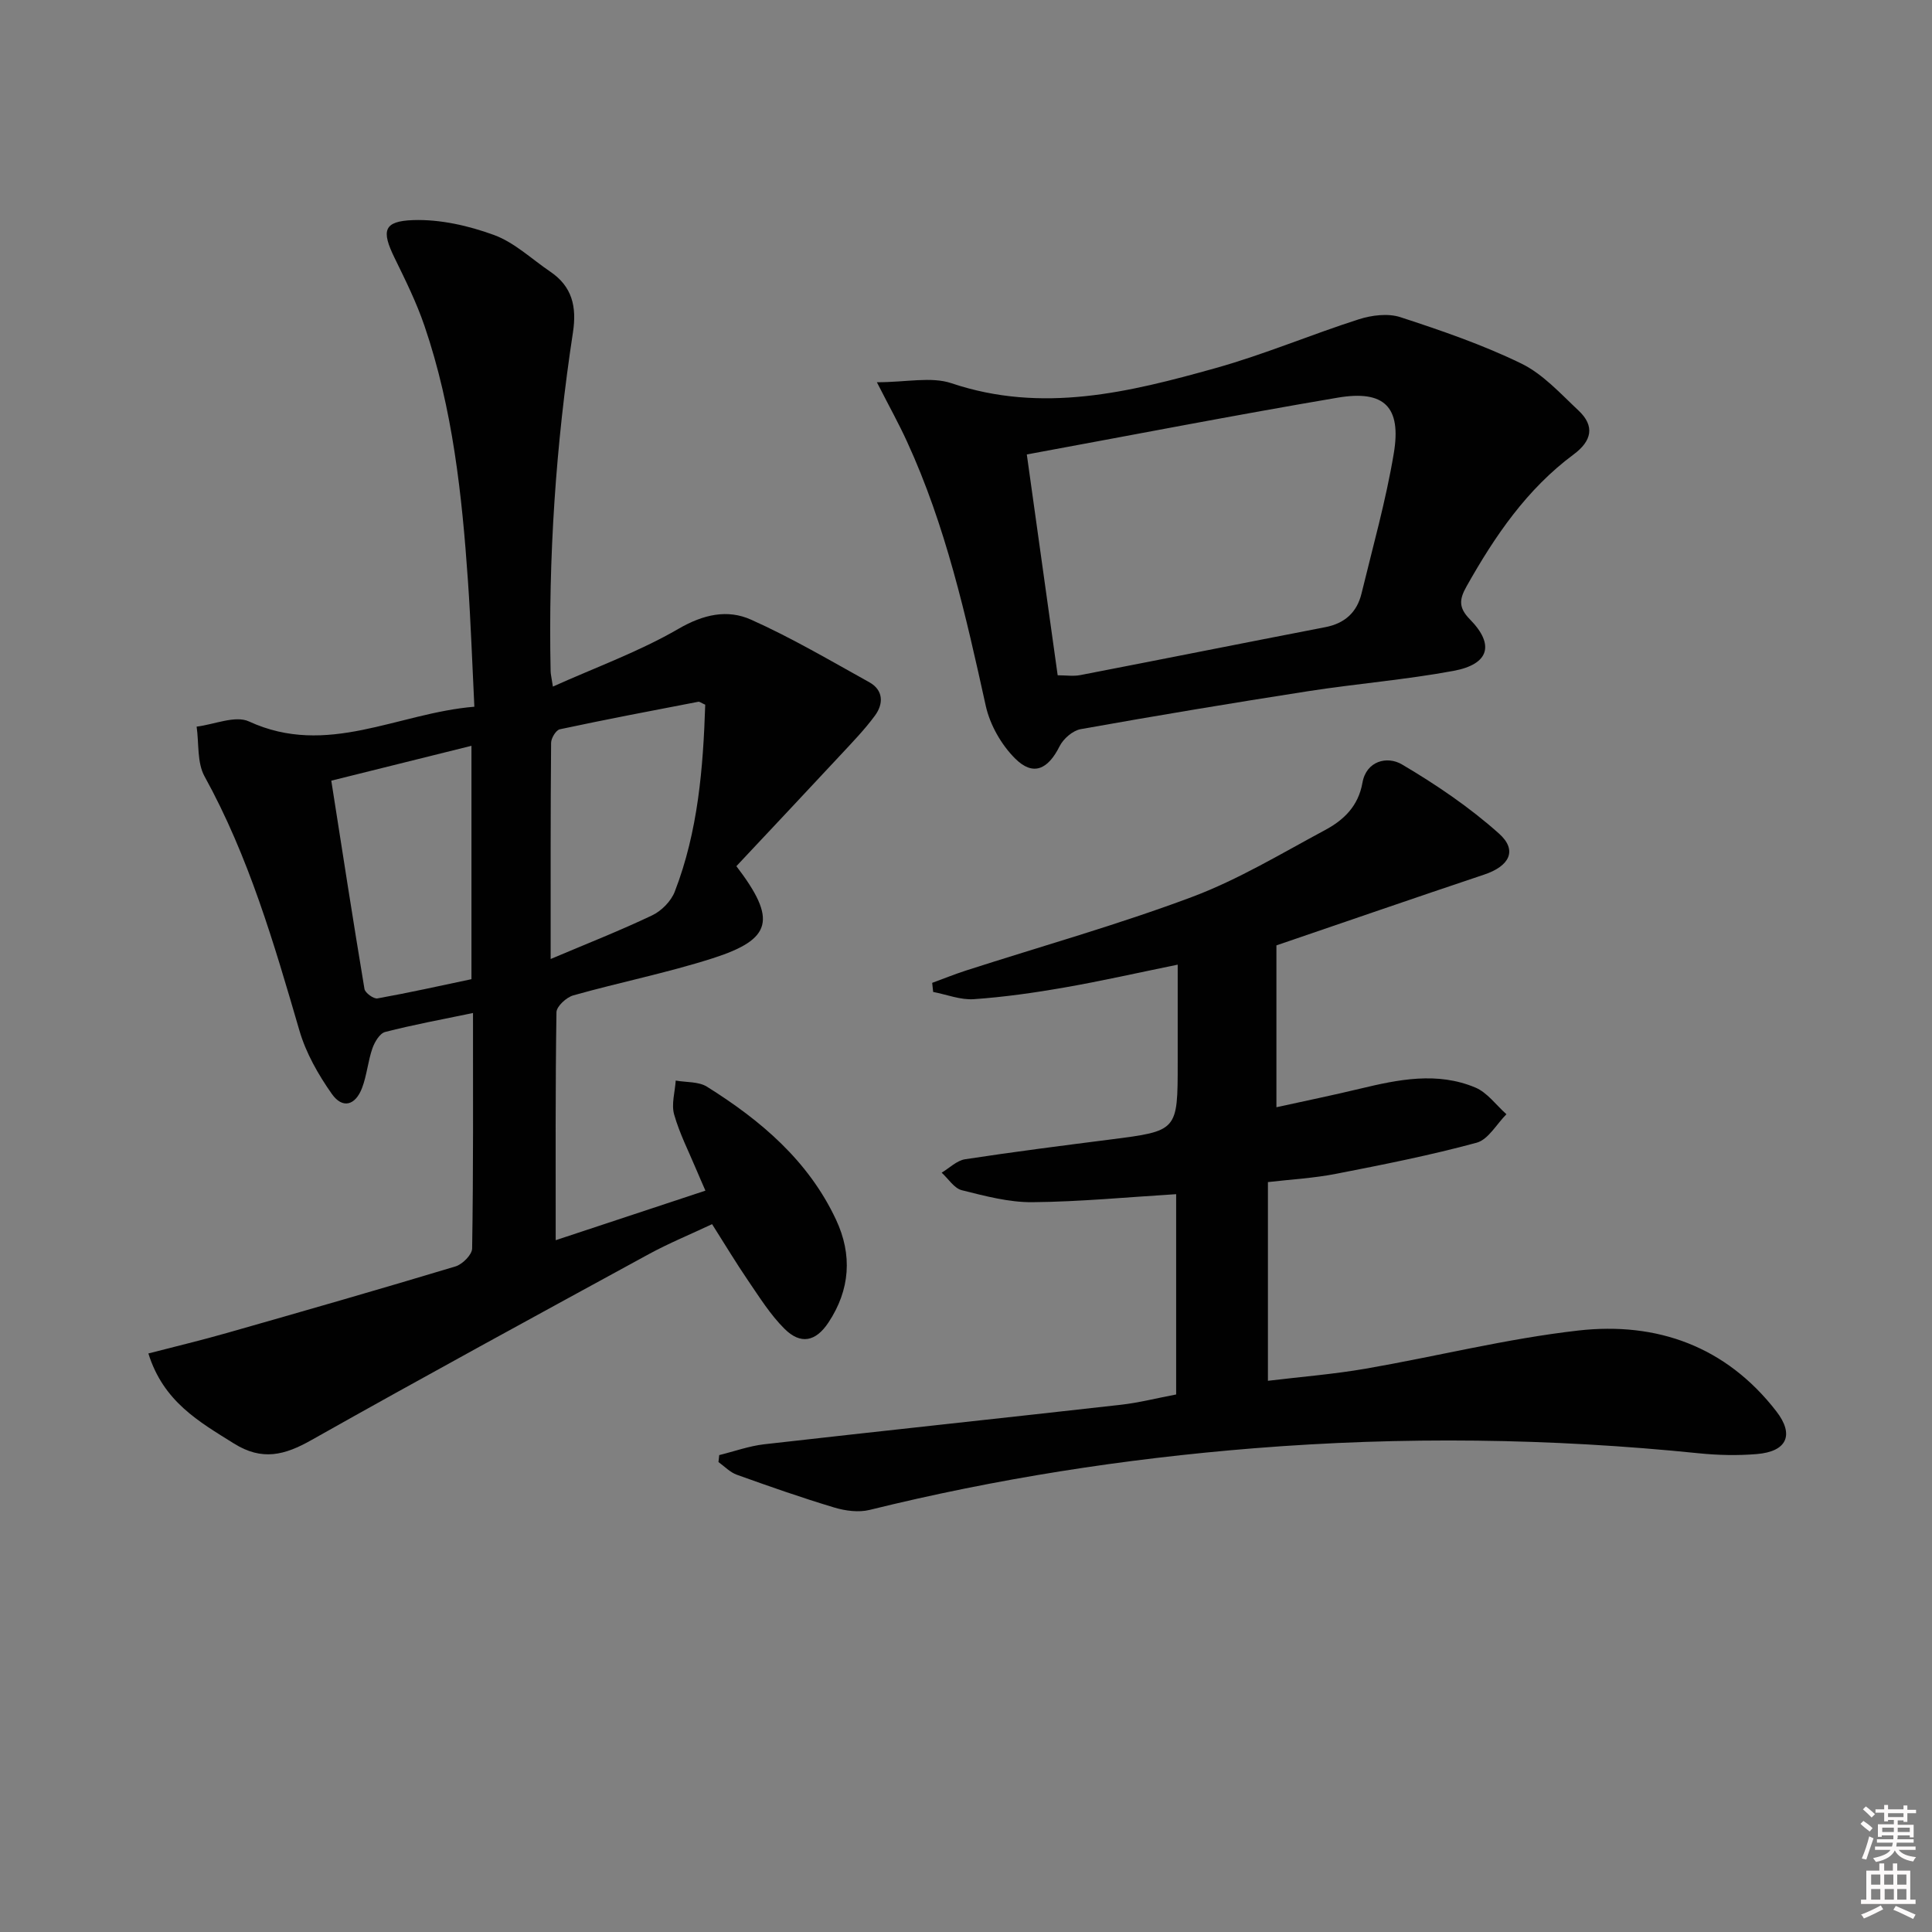 <svg enable-background="new 0 0 400 400" viewBox="0 0 400 400" xmlns="http://www.w3.org/2000/svg"><rect x="0" y="0" width="400" height="400" fill="#808080" stroke="none"/><path d="m385.2 377.6.6-.6c.6.4 1.3.9 1.9 1.5l-.6.7c-.8-.6-1.4-1.1-1.9-1.6zm.3 7.1c.6-1.4 1.1-2.9 1.5-4.5.3.1.6.3.9.4-.5 1.4-1 2.9-1.5 4.4l-.9-.2zm.2-10.1.6-.6c.7.5 1.3 1.1 1.9 1.6l-.7.7c-.6-.6-1.2-1.2-1.8-1.7zm8.4-.8h.8v.9h1.8v.7h-1.8v1.8h-.8v-.3h-1.2v.9h3.3v2.6h-.8v-.4h-2.5c0 .3 0 .6-.1.8h3.4v.7h-3.5c0 .3-.1.6-.1.8h4v.7h-3.5c.7.9 1.9 1.3 3.6 1.5-.2.2-.4.5-.6.9-1.9-.3-3.2-1.1-3.8-2.3-.5 1.1-1.8 2-3.9 2.4-.2-.3-.4-.5-.6-.8 1.9-.4 3.1-.9 3.6-1.7h-3.2v-.7h3.5c.1-.2.1-.5.2-.8h-3.3v-.7h3.4c0-.2 0-.5 0-.8h-2.4v.3h-.8v-2.6h3.3v-.9h-1.2v.3h-.8v-1.8h-1.8v-.7h1.8v-.9h.8v.9h3.2zm-4.4 5.5h2.4c0-.3 0-.6 0-.9h-2.4zm1.2-3.1h3.2v-.8h-3.2zm4.4 2.2h-2.4v.9h2.5v-.9z" fill="#fcfafa"/><path d="m389.2 385.8h.9v1.5h1.8v-1.5h.9v1.5h2.7v6h1.1v.9h-11.3v-.9h1.1v-6h2.7v-1.5zm.2 8.7.5.8c-1.2.6-2.5 1.3-4 1.9-.2-.3-.3-.6-.6-.8 1.6-.6 3-1.3 4.1-1.9zm-2-4.3h1.9v-2.1h-1.9zm0 3.1h1.9v-2.2h-1.9zm2.7-3.1h1.9v-2.1h-1.9zm.1 3.1h1.9v-2.2h-1.9zm2.3 1.3c1.4.6 2.7 1.2 4.1 1.8l-.5.9c-1.5-.7-2.8-1.4-4.1-1.9zm2.2-6.5h-1.9v2.1h1.9zm-1.9 5.2h1.9v-2.2h-1.9z" fill="#fcfafa"/><g fill="#010101"><path d="m97.93 209.73c-6.57 1.37-12.43 2.44-18.19 3.93-1.12.29-2.18 2.08-2.64 3.4-.92 2.65-1.14 5.54-2.13 8.16-1.39 3.68-4.06 4.4-6.27 1.26-2.81-3.99-5.36-8.47-6.71-13.12-5.26-18.03-10.48-36.01-19.64-52.62-1.58-2.86-1.14-6.84-1.64-10.3 3.65-.44 8-2.38 10.84-1.07 16.19 7.46 30.73-1.74 46.66-3.05-.45-9.09-.74-17.53-1.32-25.96-1.24-17.92-3.16-35.75-9-52.87-1.65-4.85-3.95-9.5-6.21-14.12-2.73-5.58-2.32-7.59 3.86-7.8 5.56-.19 11.45 1.15 16.73 3.08 4.24 1.55 7.8 4.98 11.65 7.59 4.55 3.08 5.52 7.26 4.7 12.6-3.55 23.23-5.11 46.61-4.62 70.12.01.63.18 1.26.47 3.19 9.01-4.05 17.93-7.27 26-11.96 5.15-2.99 10.13-4.09 15.02-1.9 8.41 3.76 16.41 8.48 24.49 12.96 2.94 1.64 2.96 4.46 1.19 6.88-2.14 2.92-4.7 5.55-7.17 8.21-7.21 7.75-14.47 15.45-21.54 22.99 8.46 11.08 7.39 15.13-4.9 19.07-9.47 3.03-19.28 4.98-28.86 7.68-1.43.4-3.47 2.27-3.49 3.49-.24 15.48-.16 30.96-.16 47.2 10.52-3.48 20.54-6.8 31-10.26-.7-1.62-1.29-2.93-1.84-4.25-1.6-3.83-3.52-7.57-4.64-11.53-.6-2.14.18-4.66.33-7.01 2.18.39 4.73.18 6.47 1.27 11.14 6.97 21 15.32 26.72 27.53 3.42 7.3 2.92 14.53-1.58 21.31-2.63 3.96-5.76 4.61-9.11 1.26-2.9-2.89-5.14-6.48-7.47-9.89-2.52-3.69-4.82-7.53-7.5-11.75-4.53 2.13-8.94 3.94-13.11 6.21-23.33 12.73-46.69 25.44-69.84 38.49-5.54 3.13-10.2 4.37-16.05.71-7.25-4.53-14.59-8.65-17.71-18.64 5.59-1.45 10.97-2.73 16.28-4.25 15.79-4.5 31.58-9.03 47.3-13.77 1.44-.43 3.43-2.42 3.45-3.71.26-15.97.18-31.94.18-48.76zm16.08-11.18c7.44-3.15 14.34-5.86 21.02-9.04 1.93-.92 3.91-2.93 4.67-4.9 4.84-12.51 5.88-25.65 6.31-38.71-.85-.37-1.17-.66-1.42-.61-9.57 1.84-19.15 3.66-28.68 5.7-.8.17-1.81 1.84-1.81 2.82-.13 14.61-.09 29.22-.09 44.74zm-45.42-36.92c2.3 14.69 4.5 28.93 6.87 43.13.14.81 1.9 2.09 2.69 1.95 6.61-1.19 13.16-2.65 19.46-3.98 0-16.43 0-32.15 0-48.32-9.69 2.41-18.99 4.73-29.02 7.22z"/><path d="m148.91 301.26c3.1-.76 6.17-1.88 9.32-2.24 24.58-2.79 49.19-5.4 73.77-8.17 3.77-.42 7.49-1.38 11.51-2.14 0-14.07 0-27.99 0-41.47-9.98.61-19.86 1.57-29.74 1.66-4.88.05-9.84-1.28-14.64-2.48-1.59-.4-2.79-2.38-4.17-3.63 1.61-.96 3.13-2.51 4.85-2.78 10.01-1.53 20.05-2.81 30.1-4.09 13.92-1.78 13.92-1.75 13.92-15.87 0-6.62 0-13.24 0-20.33-8.23 1.68-15.8 3.4-23.44 4.73-6.21 1.09-12.49 1.98-18.77 2.42-2.76.19-5.61-.96-8.42-1.5-.07-.63-.13-1.25-.2-1.88 2.32-.85 4.61-1.78 6.96-2.54 15.63-5.04 31.48-9.49 46.85-15.25 9.57-3.59 18.48-8.99 27.54-13.85 3.84-2.06 6.87-4.92 7.73-9.79.79-4.52 5.11-5.6 8.17-3.8 7.07 4.17 13.99 8.86 20.1 14.32 3.9 3.48 2.17 6.75-3.08 8.5-14.28 4.78-28.52 9.71-43 14.65v33.51c6.01-1.32 11.67-2.48 17.28-3.83 7.97-1.92 16.01-3.56 23.9-.25 2.48 1.04 4.31 3.64 6.44 5.53-2.04 2.04-3.76 5.25-6.18 5.9-9.58 2.6-19.36 4.54-29.12 6.44-4.53.89-9.19 1.14-14.08 1.71v41.14c6.85-.83 13.57-1.36 20.18-2.5 14.72-2.55 29.28-6.23 44.09-7.91 16.26-1.84 30.59 3.27 41 16.74 3.75 4.85 2.2 8.32-4.06 8.84-3.96.33-8 .24-11.96-.16-30.69-3.13-61.37-3.51-92.16-1.04-26.89 2.16-53.38 6.3-79.55 12.76-2.27.56-5.01.2-7.31-.49-6.8-2.04-13.52-4.4-20.21-6.8-1.39-.5-2.53-1.72-3.78-2.62.05-.47.1-.95.16-1.44z"/><path d="m181.55 79.14c6.15 0 11.25-1.21 15.46.21 18.78 6.31 36.78 1.87 54.7-3.15 10.04-2.81 19.7-6.92 29.64-10.1 2.67-.85 6.03-1.27 8.59-.43 8.5 2.77 17.02 5.7 25.04 9.6 4.47 2.18 8.11 6.23 11.84 9.73 3.44 3.23 2.72 6.31-1.01 9.08-9.71 7.2-16.33 16.93-22.17 27.31-1.48 2.63-1.74 4.37.68 6.83 5.18 5.26 4 9.31-3.4 10.68-9.94 1.84-20.06 2.65-30.06 4.2-15.73 2.45-31.43 5.06-47.1 7.86-1.65.29-3.6 1.98-4.38 3.54-2.42 4.83-5.48 6.26-9.21 2.54-2.86-2.84-5.21-6.98-6.08-10.91-4.12-18.66-8.28-37.27-16.32-54.74-1.62-3.56-3.54-7-6.22-12.25zm31.04 14.95c2.23 15.92 4.3 30.79 6.39 45.72 1.72 0 3.25.24 4.69-.04 16.91-3.27 33.8-6.65 50.71-9.92 4.05-.78 6.57-3.08 7.51-6.98 2.34-9.65 5.05-19.24 6.68-29.01 1.61-9.63-1.97-13.16-11.6-11.53-21.24 3.6-42.38 7.71-64.38 11.76z"/></g></svg>